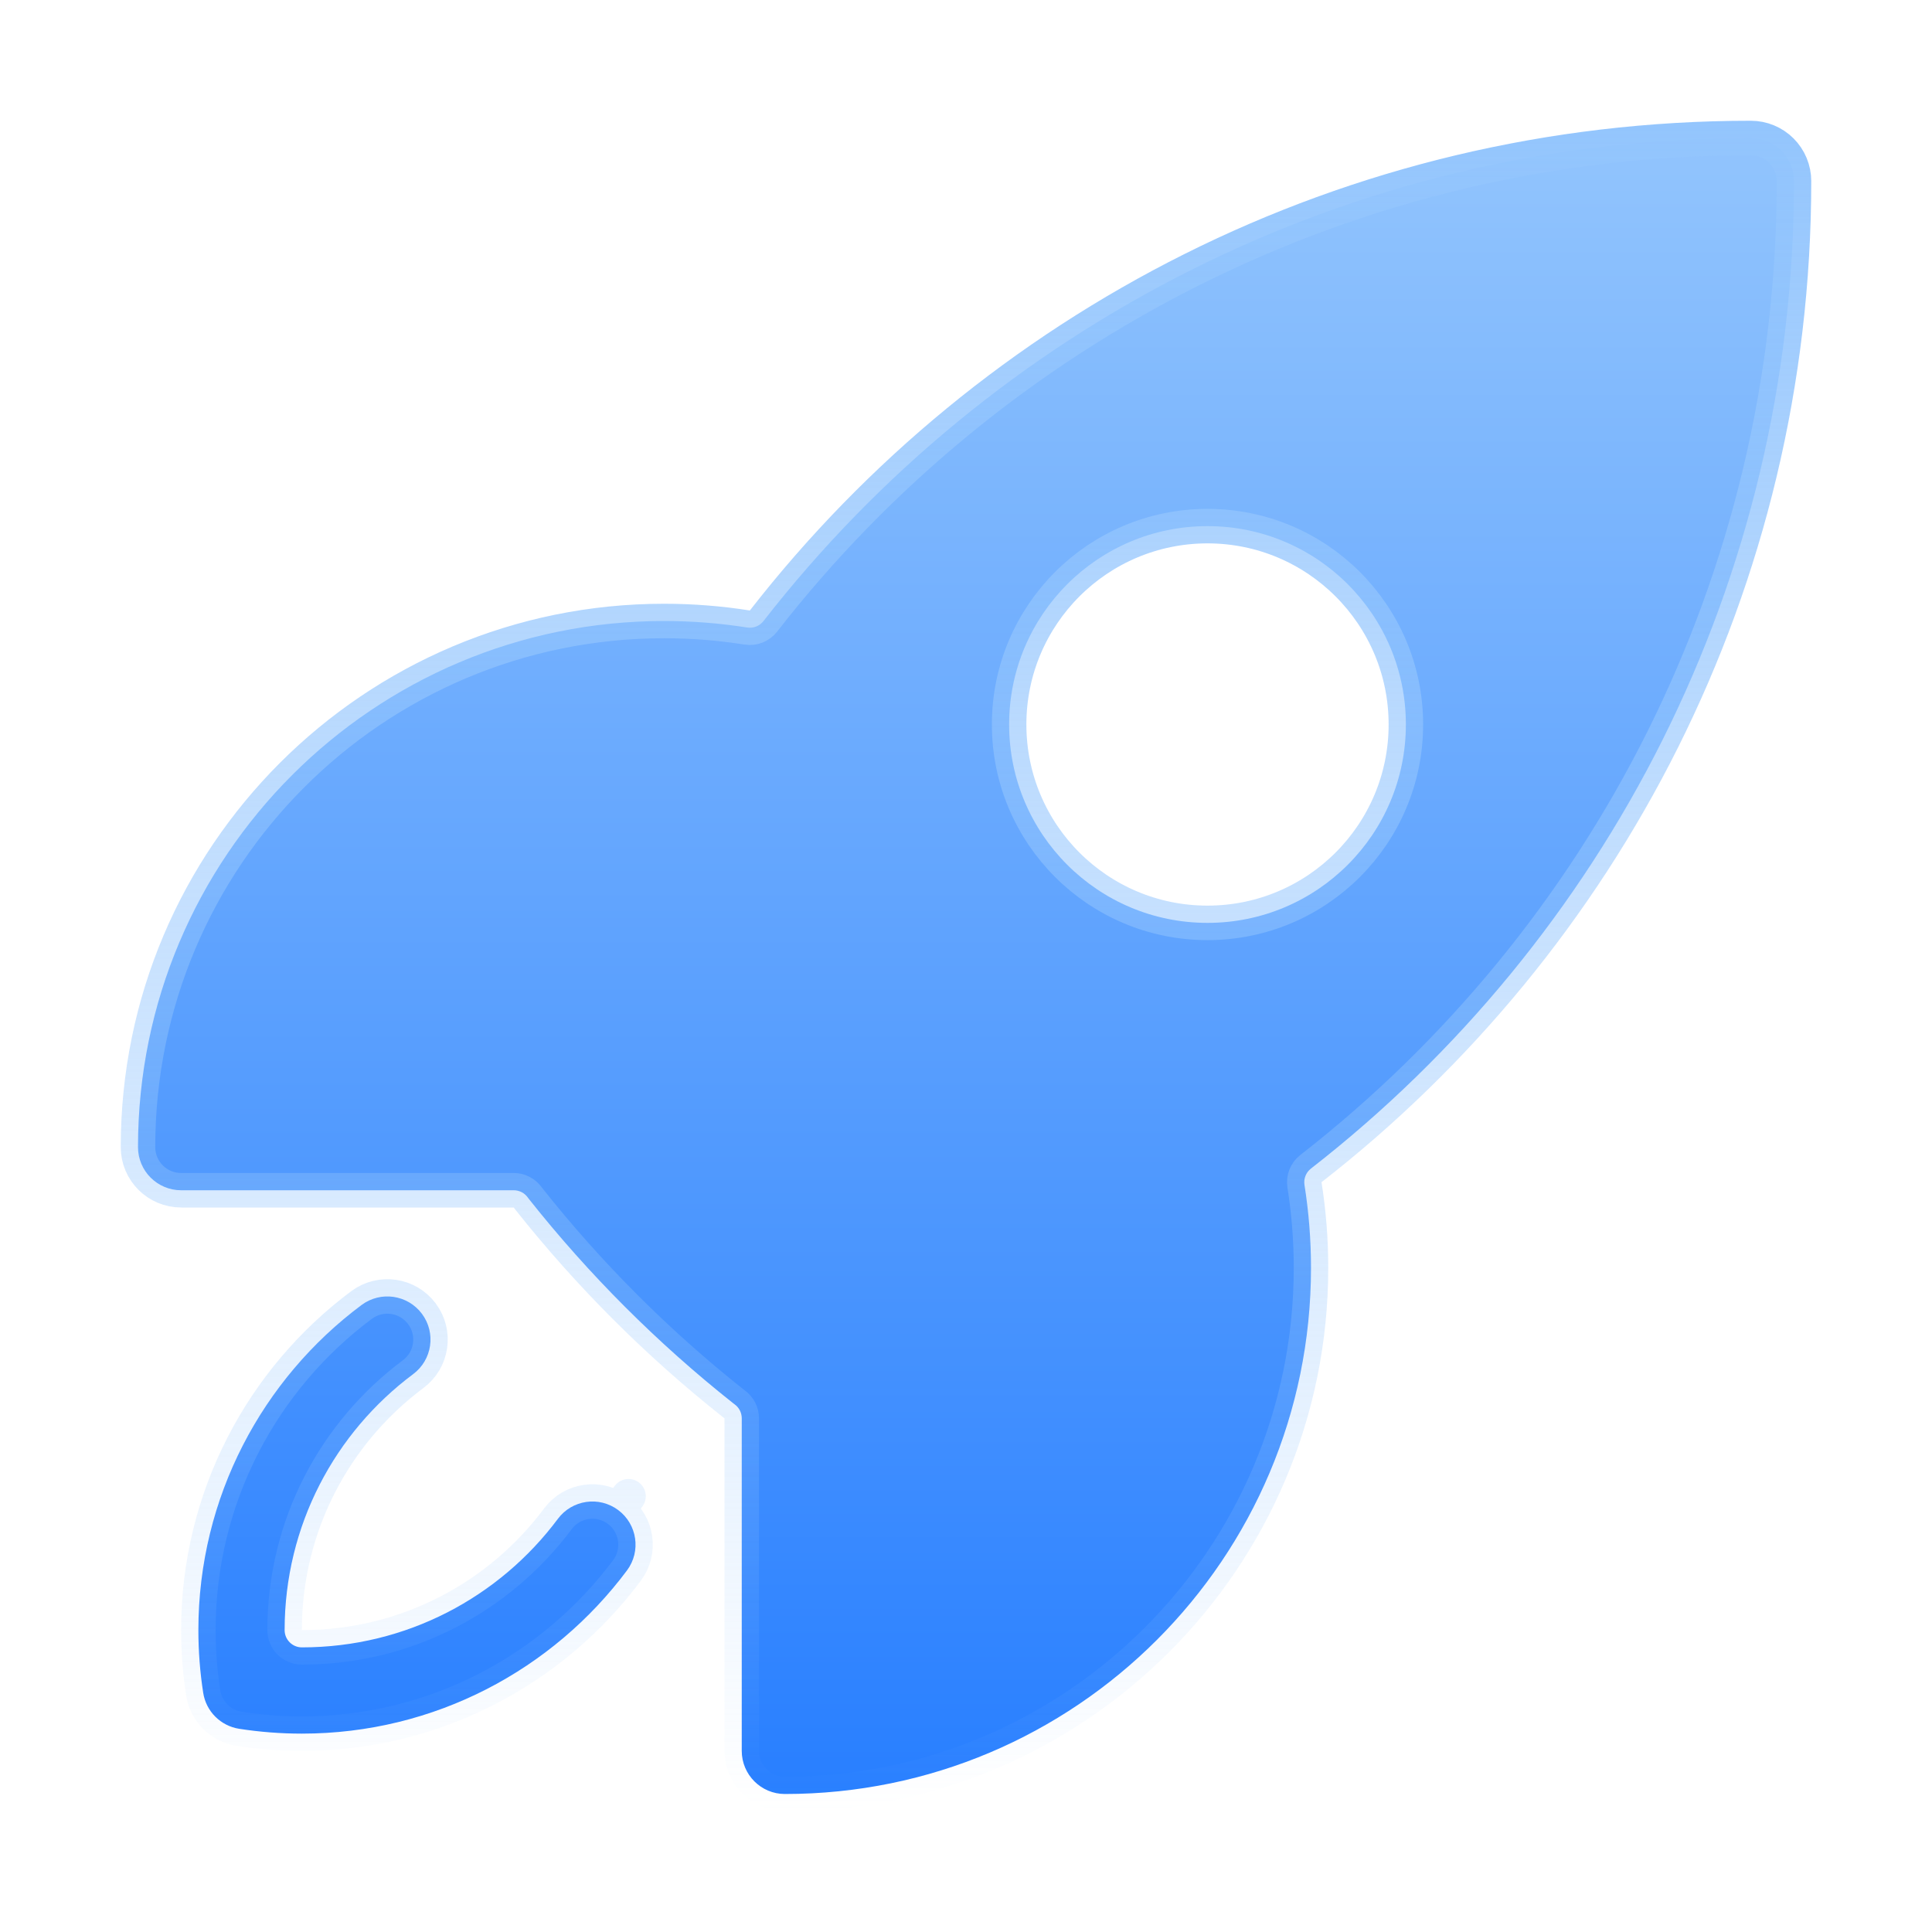 <svg width="56" height="56" viewBox="0 0 56 56" fill="none" xmlns="http://www.w3.org/2000/svg">
<path d="M21.657 18.189C21.837 18.218 22.018 18.146 22.13 18.002C28.76 9.484 39.115 4 50.75 4C51.081 4 51.4 4.132 51.634 4.366C51.868 4.601 52 4.918 52 5.25C52 16.886 46.517 27.241 37.998 33.872C37.854 33.984 37.783 34.165 37.811 34.345C37.935 35.129 38 35.932 38 36.75C38 45.172 31.172 52 22.75 52C22.06 52 21.5 51.44 21.5 50.75V41.11C21.5 40.949 21.423 40.798 21.292 40.704C21.277 40.693 21.262 40.681 21.247 40.67C19.055 38.932 17.07 36.947 15.332 34.755L15.332 34.755C15.32 34.74 15.308 34.724 15.297 34.708C15.203 34.578 15.052 34.5 14.891 34.5H5.25C4.56 34.5 4 33.94 4 33.25C4 24.828 10.828 18 19.25 18C20.068 18 20.872 18.065 21.657 18.189ZM17.919 43.77L18.218 43.369L17.919 43.77C18.472 44.183 18.586 44.966 18.174 45.519C16.033 48.388 12.609 50.25 8.75 50.25C8.133 50.25 7.526 50.202 6.933 50.11C6.395 50.026 5.973 49.605 5.89 49.067C5.798 48.474 5.75 47.867 5.75 47.25C5.75 43.391 7.612 39.966 10.48 37.826C11.034 37.413 11.817 37.528 12.23 38.081C12.643 38.634 12.529 39.417 11.975 39.83C9.712 41.519 8.25 44.214 8.25 47.25C8.25 47.526 8.474 47.75 8.75 47.75C11.786 47.75 14.481 46.288 16.17 44.025C16.582 43.471 17.366 43.357 17.919 43.77ZM35 15.25C31.824 15.25 29.25 17.824 29.25 21C29.25 24.176 31.824 26.75 35 26.75C38.176 26.75 40.75 24.176 40.75 21C40.75 17.824 38.176 15.25 35 15.25Z" fill="url(#paint0_linear_37_1215)" stroke="url(#paint1_linear_37_1215)" stroke-linecap="round" stroke-linejoin="round"/>
<defs>
<linearGradient id="paint0_linear_37_1215" x1="28" y1="3.5" x2="28" y2="52.5" gradientUnits="userSpaceOnUse">
<stop stop-color="#93C5FD"/>
<stop offset="1" stop-color="#277EFF"/>
</linearGradient>
<linearGradient id="paint1_linear_37_1215" x1="28" y1="3.5" x2="28" y2="52.5" gradientUnits="userSpaceOnUse">
<stop stop-color="#93C5FD"/>
<stop offset="1" stop-color="#93C5FD" stop-opacity="0"/>
</linearGradient>
</defs>
</svg>
